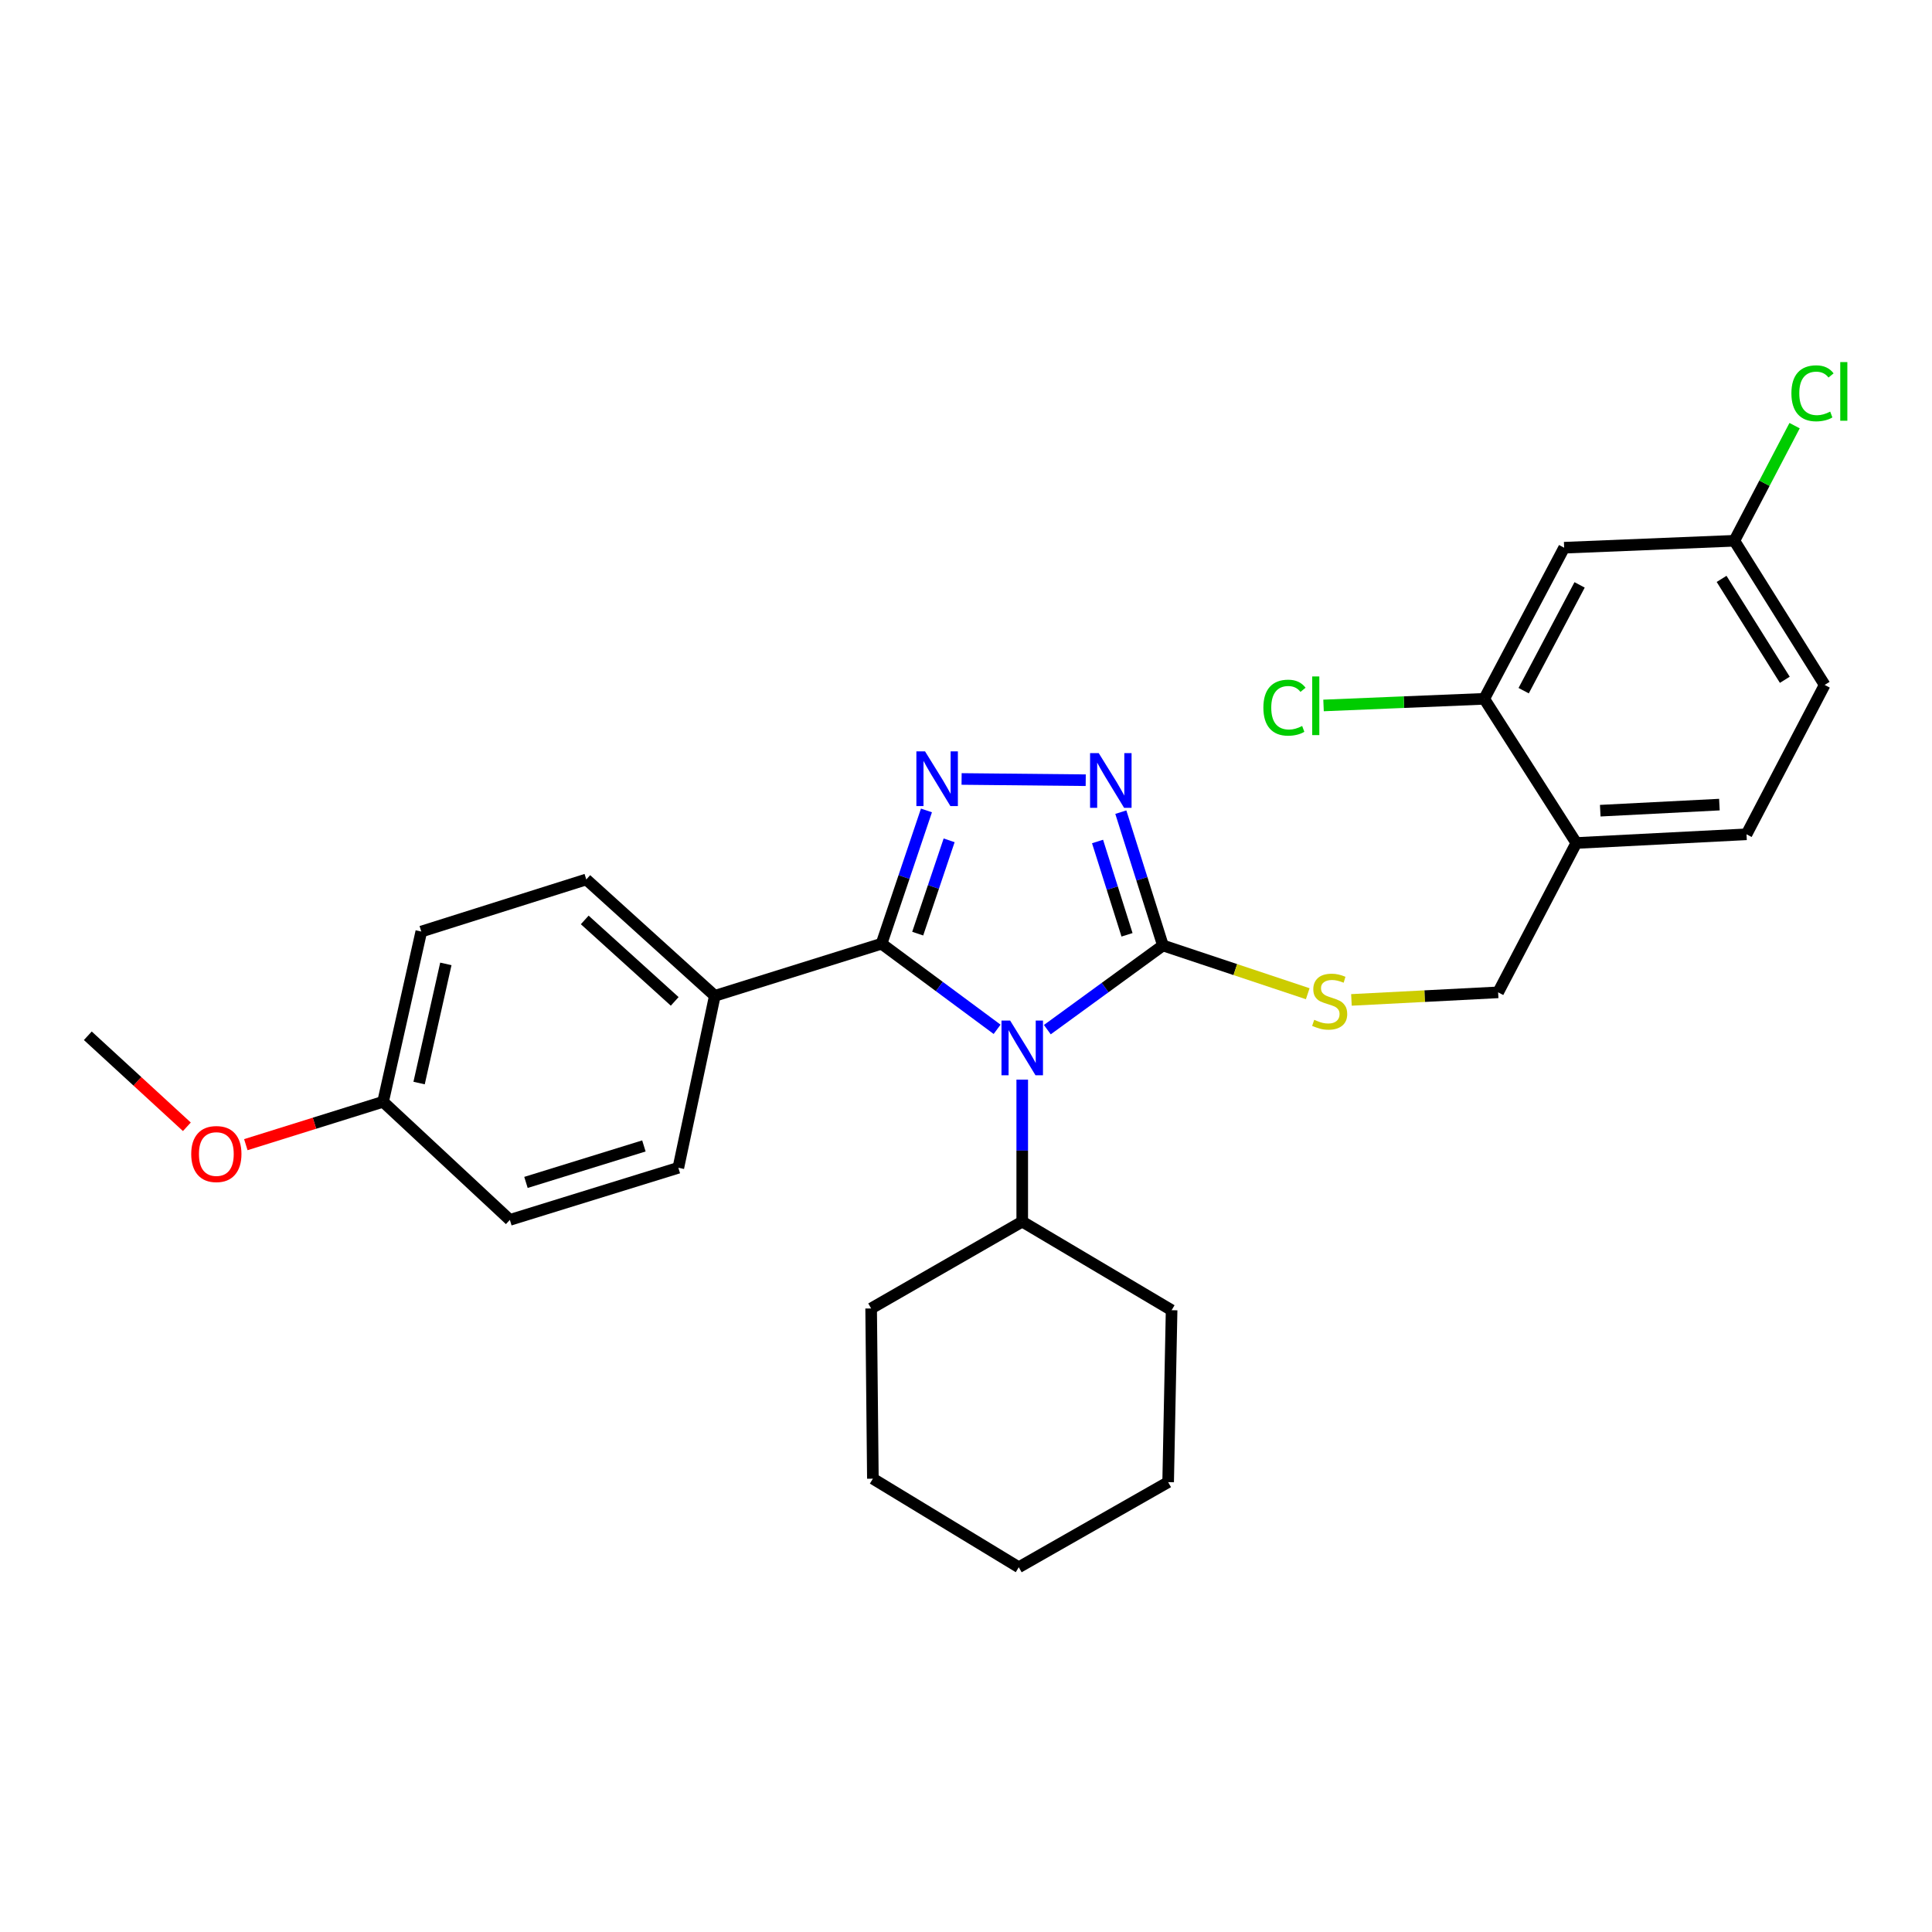 <?xml version='1.0' encoding='iso-8859-1'?>
<svg version='1.1' baseProfile='full'
              xmlns='http://www.w3.org/2000/svg'
                      xmlns:rdkit='http://www.rdkit.org/xml'
                      xmlns:xlink='http://www.w3.org/1999/xlink'
                  xml:space='preserve'
width='1000px' height='1000px' viewBox='0 0 1000 1000'>
<!-- END OF HEADER -->
<rect style='opacity:1.0;fill:#FFFFFF;stroke:none' width='1000' height='1000' x='0' y='0'> </rect>
<path class='bond-0' d='M 561.971,403.836 L 497.721,403.192' style='fill:none;fill-rule:evenodd;stroke:#0000FF;stroke-width:6px;stroke-linecap:butt;stroke-linejoin:miter;stroke-opacity:1' />
<path class='bond-1' d='M 580.138,420.366 L 591.035,454.867' style='fill:none;fill-rule:evenodd;stroke:#0000FF;stroke-width:6px;stroke-linecap:butt;stroke-linejoin:miter;stroke-opacity:1' />
<path class='bond-1' d='M 591.035,454.867 L 601.932,489.368' style='fill:none;fill-rule:evenodd;stroke:#000000;stroke-width:6px;stroke-linecap:butt;stroke-linejoin:miter;stroke-opacity:1' />
<path class='bond-1' d='M 568.087,435.555 L 575.715,459.706' style='fill:none;fill-rule:evenodd;stroke:#0000FF;stroke-width:6px;stroke-linecap:butt;stroke-linejoin:miter;stroke-opacity:1' />
<path class='bond-1' d='M 575.715,459.706 L 583.343,483.857' style='fill:none;fill-rule:evenodd;stroke:#000000;stroke-width:6px;stroke-linecap:butt;stroke-linejoin:miter;stroke-opacity:1' />
<path class='bond-2' d='M 479.529,419.478 L 467.91,453.972' style='fill:none;fill-rule:evenodd;stroke:#0000FF;stroke-width:6px;stroke-linecap:butt;stroke-linejoin:miter;stroke-opacity:1' />
<path class='bond-2' d='M 467.91,453.972 L 456.29,488.467' style='fill:none;fill-rule:evenodd;stroke:#000000;stroke-width:6px;stroke-linecap:butt;stroke-linejoin:miter;stroke-opacity:1' />
<path class='bond-2' d='M 491.269,434.955 L 483.136,459.101' style='fill:none;fill-rule:evenodd;stroke:#0000FF;stroke-width:6px;stroke-linecap:butt;stroke-linejoin:miter;stroke-opacity:1' />
<path class='bond-2' d='M 483.136,459.101 L 475.002,483.247' style='fill:none;fill-rule:evenodd;stroke:#000000;stroke-width:6px;stroke-linecap:butt;stroke-linejoin:miter;stroke-opacity:1' />
<path class='bond-3' d='M 456.29,488.467 L 369.987,515.441' style='fill:none;fill-rule:evenodd;stroke:#000000;stroke-width:6px;stroke-linecap:butt;stroke-linejoin:miter;stroke-opacity:1' />
<path class='bond-4' d='M 456.29,488.467 L 486.196,510.619' style='fill:none;fill-rule:evenodd;stroke:#000000;stroke-width:6px;stroke-linecap:butt;stroke-linejoin:miter;stroke-opacity:1' />
<path class='bond-4' d='M 486.196,510.619 L 516.101,532.772' style='fill:none;fill-rule:evenodd;stroke:#0000FF;stroke-width:6px;stroke-linecap:butt;stroke-linejoin:miter;stroke-opacity:1' />
<path class='bond-5' d='M 542.099,532.943 L 572.016,511.156' style='fill:none;fill-rule:evenodd;stroke:#0000FF;stroke-width:6px;stroke-linecap:butt;stroke-linejoin:miter;stroke-opacity:1' />
<path class='bond-5' d='M 572.016,511.156 L 601.932,489.368' style='fill:none;fill-rule:evenodd;stroke:#000000;stroke-width:6px;stroke-linecap:butt;stroke-linejoin:miter;stroke-opacity:1' />
<path class='bond-6' d='M 529.107,558.813 L 529.107,595.559' style='fill:none;fill-rule:evenodd;stroke:#0000FF;stroke-width:6px;stroke-linecap:butt;stroke-linejoin:miter;stroke-opacity:1' />
<path class='bond-6' d='M 529.107,595.559 L 529.107,632.306' style='fill:none;fill-rule:evenodd;stroke:#000000;stroke-width:6px;stroke-linecap:butt;stroke-linejoin:miter;stroke-opacity:1' />
<path class='bond-7' d='M 601.932,489.368 L 639.407,501.86' style='fill:none;fill-rule:evenodd;stroke:#000000;stroke-width:6px;stroke-linecap:butt;stroke-linejoin:miter;stroke-opacity:1' />
<path class='bond-7' d='M 639.407,501.86 L 676.881,514.351' style='fill:none;fill-rule:evenodd;stroke:#CCCC00;stroke-width:6px;stroke-linecap:butt;stroke-linejoin:miter;stroke-opacity:1' />
<path class='bond-8' d='M 944.441,354.518 L 897.697,279.907' style='fill:none;fill-rule:evenodd;stroke:#000000;stroke-width:6px;stroke-linecap:butt;stroke-linejoin:miter;stroke-opacity:1' />
<path class='bond-8' d='M 923.815,351.856 L 891.094,299.629' style='fill:none;fill-rule:evenodd;stroke:#000000;stroke-width:6px;stroke-linecap:butt;stroke-linejoin:miter;stroke-opacity:1' />
<path class='bond-9' d='M 944.441,354.518 L 903.99,431.833' style='fill:none;fill-rule:evenodd;stroke:#000000;stroke-width:6px;stroke-linecap:butt;stroke-linejoin:miter;stroke-opacity:1' />
<path class='bond-10' d='M 699.499,517.555 L 737.465,515.596' style='fill:none;fill-rule:evenodd;stroke:#CCCC00;stroke-width:6px;stroke-linecap:butt;stroke-linejoin:miter;stroke-opacity:1' />
<path class='bond-10' d='M 737.465,515.596 L 775.432,513.638' style='fill:none;fill-rule:evenodd;stroke:#000000;stroke-width:6px;stroke-linecap:butt;stroke-linejoin:miter;stroke-opacity:1' />
<path class='bond-11' d='M 897.697,279.907 L 809.6,283.495' style='fill:none;fill-rule:evenodd;stroke:#000000;stroke-width:6px;stroke-linecap:butt;stroke-linejoin:miter;stroke-opacity:1' />
<path class='bond-12' d='M 897.697,279.907 L 913.287,250.11' style='fill:none;fill-rule:evenodd;stroke:#000000;stroke-width:6px;stroke-linecap:butt;stroke-linejoin:miter;stroke-opacity:1' />
<path class='bond-12' d='M 913.287,250.11 L 928.877,220.313' style='fill:none;fill-rule:evenodd;stroke:#00CC00;stroke-width:6px;stroke-linecap:butt;stroke-linejoin:miter;stroke-opacity:1' />
<path class='bond-13' d='M 809.6,283.495 L 768.238,361.712' style='fill:none;fill-rule:evenodd;stroke:#000000;stroke-width:6px;stroke-linecap:butt;stroke-linejoin:miter;stroke-opacity:1' />
<path class='bond-13' d='M 817.598,302.738 L 788.645,357.49' style='fill:none;fill-rule:evenodd;stroke:#000000;stroke-width:6px;stroke-linecap:butt;stroke-linejoin:miter;stroke-opacity:1' />
<path class='bond-14' d='M 529.107,632.306 L 606.422,678.158' style='fill:none;fill-rule:evenodd;stroke:#000000;stroke-width:6px;stroke-linecap:butt;stroke-linejoin:miter;stroke-opacity:1' />
<path class='bond-15' d='M 529.107,632.306 L 450.899,677.256' style='fill:none;fill-rule:evenodd;stroke:#000000;stroke-width:6px;stroke-linecap:butt;stroke-linejoin:miter;stroke-opacity:1' />
<path class='bond-16' d='M 606.422,678.158 L 604.628,767.157' style='fill:none;fill-rule:evenodd;stroke:#000000;stroke-width:6px;stroke-linecap:butt;stroke-linejoin:miter;stroke-opacity:1' />
<path class='bond-17' d='M 218.061,482.174 L 198.282,570.281' style='fill:none;fill-rule:evenodd;stroke:#000000;stroke-width:6px;stroke-linecap:butt;stroke-linejoin:miter;stroke-opacity:1' />
<path class='bond-17' d='M 230.771,498.909 L 216.925,560.584' style='fill:none;fill-rule:evenodd;stroke:#000000;stroke-width:6px;stroke-linecap:butt;stroke-linejoin:miter;stroke-opacity:1' />
<path class='bond-18' d='M 218.061,482.174 L 303.463,455.209' style='fill:none;fill-rule:evenodd;stroke:#000000;stroke-width:6px;stroke-linecap:butt;stroke-linejoin:miter;stroke-opacity:1' />
<path class='bond-19' d='M 198.282,570.281 L 263.904,631.413' style='fill:none;fill-rule:evenodd;stroke:#000000;stroke-width:6px;stroke-linecap:butt;stroke-linejoin:miter;stroke-opacity:1' />
<path class='bond-20' d='M 198.282,570.281 L 162.76,581.379' style='fill:none;fill-rule:evenodd;stroke:#000000;stroke-width:6px;stroke-linecap:butt;stroke-linejoin:miter;stroke-opacity:1' />
<path class='bond-20' d='M 162.76,581.379 L 127.239,592.477' style='fill:none;fill-rule:evenodd;stroke:#FF0000;stroke-width:6px;stroke-linecap:butt;stroke-linejoin:miter;stroke-opacity:1' />
<path class='bond-21' d='M 263.904,631.413 L 351.109,604.44' style='fill:none;fill-rule:evenodd;stroke:#000000;stroke-width:6px;stroke-linecap:butt;stroke-linejoin:miter;stroke-opacity:1' />
<path class='bond-21' d='M 272.237,612.018 L 333.281,593.137' style='fill:none;fill-rule:evenodd;stroke:#000000;stroke-width:6px;stroke-linecap:butt;stroke-linejoin:miter;stroke-opacity:1' />
<path class='bond-22' d='M 351.109,604.44 L 369.987,515.441' style='fill:none;fill-rule:evenodd;stroke:#000000;stroke-width:6px;stroke-linecap:butt;stroke-linejoin:miter;stroke-opacity:1' />
<path class='bond-23' d='M 369.987,515.441 L 303.463,455.209' style='fill:none;fill-rule:evenodd;stroke:#000000;stroke-width:6px;stroke-linecap:butt;stroke-linejoin:miter;stroke-opacity:1' />
<path class='bond-23' d='M 349.225,518.316 L 302.658,476.154' style='fill:none;fill-rule:evenodd;stroke:#000000;stroke-width:6px;stroke-linecap:butt;stroke-linejoin:miter;stroke-opacity:1' />
<path class='bond-24' d='M 96.72,583.223 L 71.087,559.668' style='fill:none;fill-rule:evenodd;stroke:#FF0000;stroke-width:6px;stroke-linecap:butt;stroke-linejoin:miter;stroke-opacity:1' />
<path class='bond-24' d='M 71.087,559.668 L 45.455,536.113' style='fill:none;fill-rule:evenodd;stroke:#000000;stroke-width:6px;stroke-linecap:butt;stroke-linejoin:miter;stroke-opacity:1' />
<path class='bond-25' d='M 450.899,677.256 L 451.801,765.362' style='fill:none;fill-rule:evenodd;stroke:#000000;stroke-width:6px;stroke-linecap:butt;stroke-linejoin:miter;stroke-opacity:1' />
<path class='bond-26' d='M 604.628,767.157 L 527.313,811.205' style='fill:none;fill-rule:evenodd;stroke:#000000;stroke-width:6px;stroke-linecap:butt;stroke-linejoin:miter;stroke-opacity:1' />
<path class='bond-27' d='M 451.801,765.362 L 527.313,811.205' style='fill:none;fill-rule:evenodd;stroke:#000000;stroke-width:6px;stroke-linecap:butt;stroke-linejoin:miter;stroke-opacity:1' />
<path class='bond-28' d='M 768.238,361.712 L 815.892,436.331' style='fill:none;fill-rule:evenodd;stroke:#000000;stroke-width:6px;stroke-linecap:butt;stroke-linejoin:miter;stroke-opacity:1' />
<path class='bond-29' d='M 768.238,361.712 L 726.65,363.427' style='fill:none;fill-rule:evenodd;stroke:#000000;stroke-width:6px;stroke-linecap:butt;stroke-linejoin:miter;stroke-opacity:1' />
<path class='bond-29' d='M 726.65,363.427 L 685.063,365.143' style='fill:none;fill-rule:evenodd;stroke:#00CC00;stroke-width:6px;stroke-linecap:butt;stroke-linejoin:miter;stroke-opacity:1' />
<path class='bond-30' d='M 815.892,436.331 L 903.99,431.833' style='fill:none;fill-rule:evenodd;stroke:#000000;stroke-width:6px;stroke-linecap:butt;stroke-linejoin:miter;stroke-opacity:1' />
<path class='bond-30' d='M 828.288,419.611 L 889.956,416.462' style='fill:none;fill-rule:evenodd;stroke:#000000;stroke-width:6px;stroke-linecap:butt;stroke-linejoin:miter;stroke-opacity:1' />
<path class='bond-31' d='M 815.892,436.331 L 775.432,513.638' style='fill:none;fill-rule:evenodd;stroke:#000000;stroke-width:6px;stroke-linecap:butt;stroke-linejoin:miter;stroke-opacity:1' />
<path  class='atom-0' d='M 568.699 389.807
L 577.979 404.807
Q 578.899 406.287, 580.379 408.967
Q 581.859 411.647, 581.939 411.807
L 581.939 389.807
L 585.699 389.807
L 585.699 418.127
L 581.819 418.127
L 571.859 401.727
Q 570.699 399.807, 569.459 397.607
Q 568.259 395.407, 567.899 394.727
L 567.899 418.127
L 564.219 418.127
L 564.219 389.807
L 568.699 389.807
' fill='#0000FF'/>
<path  class='atom-1' d='M 478.798 388.905
L 488.078 403.905
Q 488.998 405.385, 490.478 408.065
Q 491.958 410.745, 492.038 410.905
L 492.038 388.905
L 495.798 388.905
L 495.798 417.225
L 491.918 417.225
L 481.958 400.825
Q 480.798 398.905, 479.558 396.705
Q 478.358 394.505, 477.998 393.825
L 477.998 417.225
L 474.318 417.225
L 474.318 388.905
L 478.798 388.905
' fill='#0000FF'/>
<path  class='atom-3' d='M 522.847 528.245
L 532.127 543.245
Q 533.047 544.725, 534.527 547.405
Q 536.007 550.085, 536.087 550.245
L 536.087 528.245
L 539.847 528.245
L 539.847 556.565
L 535.967 556.565
L 526.007 540.165
Q 524.847 538.245, 523.607 536.045
Q 522.407 533.845, 522.047 533.165
L 522.047 556.565
L 518.367 556.565
L 518.367 528.245
L 522.847 528.245
' fill='#0000FF'/>
<path  class='atom-6' d='M 680.236 527.856
Q 680.556 527.976, 681.876 528.536
Q 683.196 529.096, 684.636 529.456
Q 686.116 529.776, 687.556 529.776
Q 690.236 529.776, 691.796 528.496
Q 693.356 527.176, 693.356 524.896
Q 693.356 523.336, 692.556 522.376
Q 691.796 521.416, 690.596 520.896
Q 689.396 520.376, 687.396 519.776
Q 684.876 519.016, 683.356 518.296
Q 681.876 517.576, 680.796 516.056
Q 679.756 514.536, 679.756 511.976
Q 679.756 508.416, 682.156 506.216
Q 684.596 504.016, 689.396 504.016
Q 692.676 504.016, 696.396 505.576
L 695.476 508.656
Q 692.076 507.256, 689.516 507.256
Q 686.756 507.256, 685.236 508.416
Q 683.716 509.536, 683.756 511.496
Q 683.756 513.016, 684.516 513.936
Q 685.316 514.856, 686.436 515.376
Q 687.596 515.896, 689.516 516.496
Q 692.076 517.296, 693.596 518.096
Q 695.116 518.896, 696.196 520.536
Q 697.316 522.136, 697.316 524.896
Q 697.316 528.816, 694.676 530.936
Q 692.076 533.016, 687.716 533.016
Q 685.196 533.016, 683.276 532.456
Q 681.396 531.936, 679.156 531.016
L 680.236 527.856
' fill='#CCCC00'/>
<path  class='atom-17' d='M 98.978 597.325
Q 98.978 590.525, 102.338 586.725
Q 105.698 582.925, 111.978 582.925
Q 118.258 582.925, 121.618 586.725
Q 124.978 590.525, 124.978 597.325
Q 124.978 604.205, 121.578 608.125
Q 118.178 612.005, 111.978 612.005
Q 105.738 612.005, 102.338 608.125
Q 98.978 604.245, 98.978 597.325
M 111.978 608.805
Q 116.298 608.805, 118.618 605.925
Q 120.978 603.005, 120.978 597.325
Q 120.978 591.765, 118.618 588.965
Q 116.298 586.125, 111.978 586.125
Q 107.658 586.125, 105.298 588.925
Q 102.978 591.725, 102.978 597.325
Q 102.978 603.045, 105.298 605.925
Q 107.658 608.805, 111.978 608.805
' fill='#FF0000'/>
<path  class='atom-27' d='M 653.922 366.289
Q 653.922 359.249, 657.202 355.569
Q 660.522 351.849, 666.802 351.849
Q 672.642 351.849, 675.762 355.969
L 673.122 358.129
Q 670.842 355.129, 666.802 355.129
Q 662.522 355.129, 660.242 358.009
Q 658.002 360.849, 658.002 366.289
Q 658.002 371.889, 660.322 374.769
Q 662.682 377.649, 667.242 377.649
Q 670.362 377.649, 674.002 375.769
L 675.122 378.769
Q 673.642 379.729, 671.402 380.289
Q 669.162 380.849, 666.682 380.849
Q 660.522 380.849, 657.202 377.089
Q 653.922 373.329, 653.922 366.289
' fill='#00CC00'/>
<path  class='atom-27' d='M 679.202 350.129
L 682.882 350.129
L 682.882 380.489
L 679.202 380.489
L 679.202 350.129
' fill='#00CC00'/>
<path  class='atom-28' d='M 927.229 203.572
Q 927.229 196.532, 930.509 192.852
Q 933.829 189.132, 940.109 189.132
Q 945.949 189.132, 949.069 193.252
L 946.429 195.412
Q 944.149 192.412, 940.109 192.412
Q 935.829 192.412, 933.549 195.292
Q 931.309 198.132, 931.309 203.572
Q 931.309 209.172, 933.629 212.052
Q 935.989 214.932, 940.549 214.932
Q 943.669 214.932, 947.309 213.052
L 948.429 216.052
Q 946.949 217.012, 944.709 217.572
Q 942.469 218.132, 939.989 218.132
Q 933.829 218.132, 930.509 214.372
Q 927.229 210.612, 927.229 203.572
' fill='#00CC00'/>
<path  class='atom-28' d='M 952.509 187.412
L 956.189 187.412
L 956.189 217.772
L 952.509 217.772
L 952.509 187.412
' fill='#00CC00'/>
</svg>
